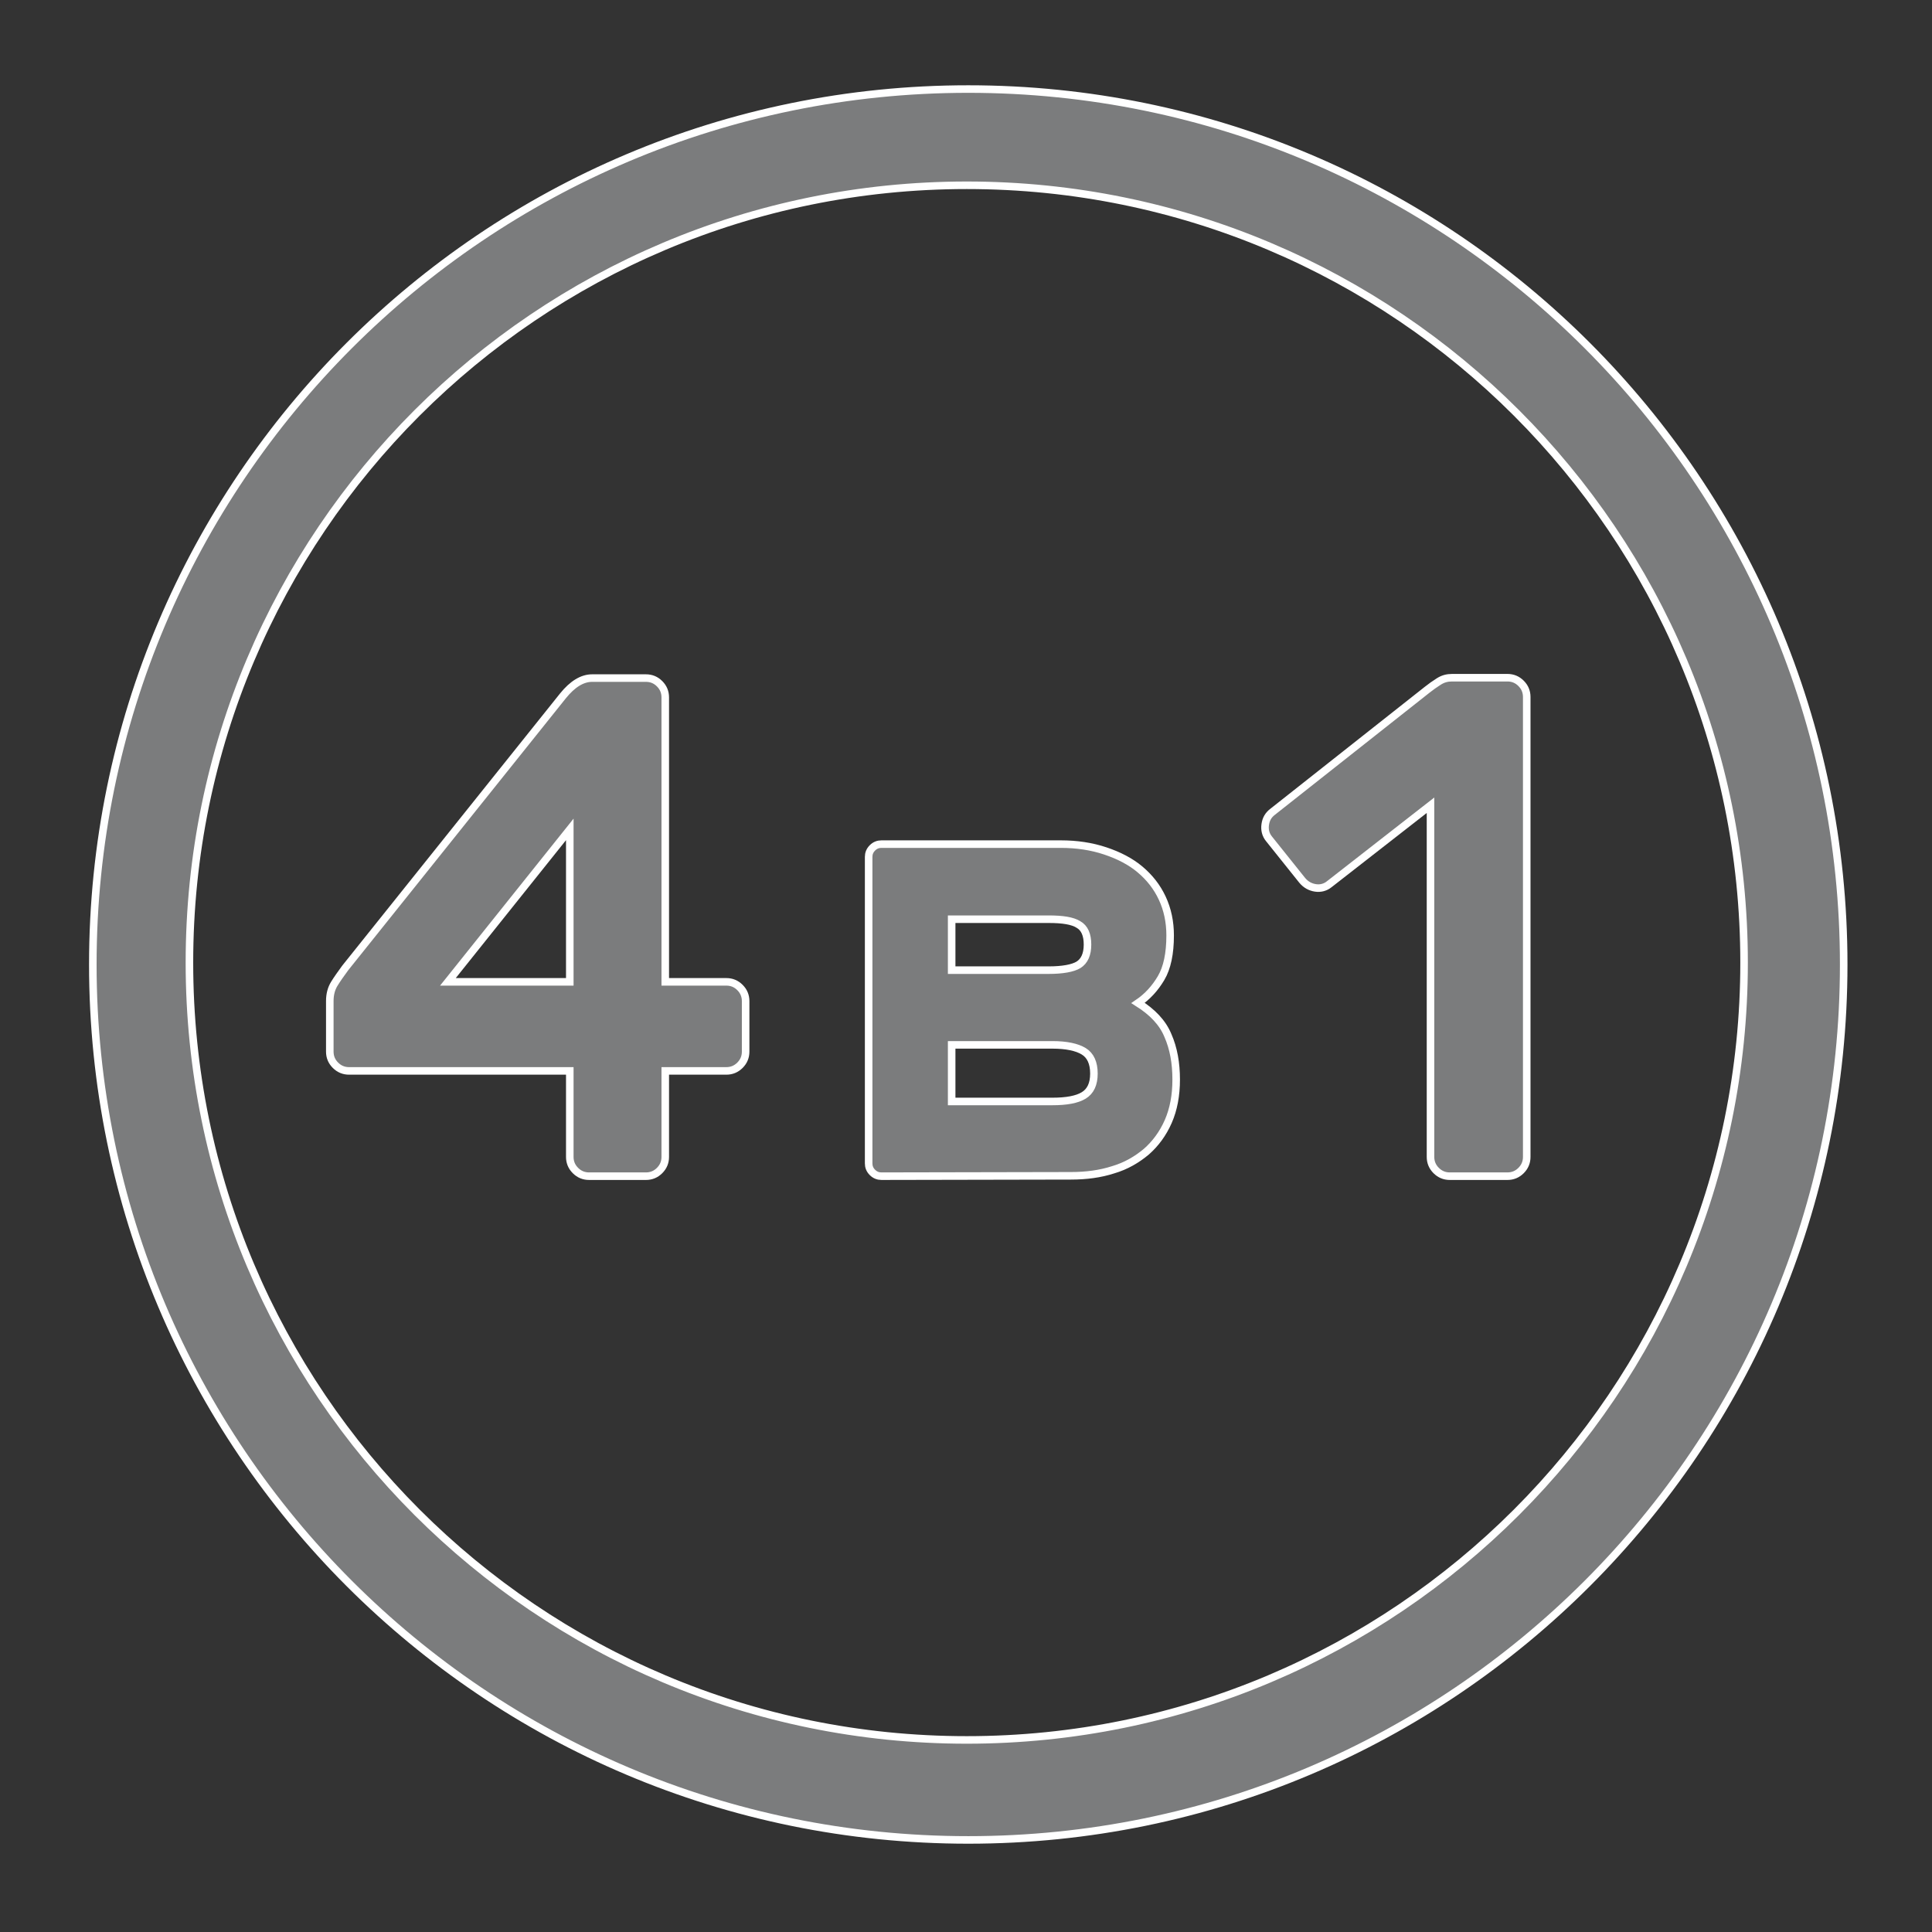 <?xml version="1.0" encoding="utf-8"?>
<!-- Generator: Adobe Illustrator 25.0.0, SVG Export Plug-In . SVG Version: 6.00 Build 0)  -->
<svg version="1.1" id="Слой_1" xmlns="http://www.w3.org/2000/svg" xmlns:xlink="http://www.w3.org/1999/xlink" x="0px" y="0px"
	 viewBox="0 0 512 512" style="enable-background:new 0 0 512 512;" xml:space="preserve">
<rect x="0" y="0" width="512" height="512" fill="#333333" stroke="none"/>
<style type="text/css">
	.st0{display:none;fill:#7B7C7D;stroke:#FFFFFF;stroke-width:6;stroke-miterlimit:10;}
	.st1{fill:#7B7C7D;stroke:#FFFFFF;stroke-width:2;stroke-miterlimit:10;}
</style>
<path class="st0" d="M326.1,71.1c-21.6,0-39.2,17.6-39.2,39.2c0,4.6,0.8,9,2.3,13.1l-43.5,36.3c-3.1,2.6-4.9,6.4-4.9,10.4v172.5
	l-18.7,10.1c-6.9-6.1-15.9-9.8-25.8-9.8c-21.6,0-39.2,17.6-39.2,39.2s17.6,39.2,39.2,39.2s39.2-17.6,39.2-39.2
	c0-1.9-0.1-3.7-0.4-5.5l25.8-13.9c4.4-2.4,7.1-7,7.1-12V176.5l38.7-32.3c5.7,3.3,12.4,5.2,19.5,5.2c21.6,0,39.2-17.6,39.2-39.2
	C365.3,88.7,347.7,71.1,326.1,71.1z M184.4,382.2c0-6.6,5.4-12,12-12s12,5.4,12,12s-5.4,12-12,12
	C189.7,394.2,184.4,388.8,184.4,382.2z M314.1,110.3c0-6.6,5.4-12,12-12s12,5.4,12,12s-5.4,12-12,12S314.1,116.9,314.1,110.3z"/>
<path class="st1" d="M256.6,23.6c-128.1,0-232,103.9-232,232s103.9,232,232,232s232-103.9,232-232S384.7,23.6,256.6,23.6z
	 M256.2,461.1c-113.8,0-206-92.2-206-206s92.2-206,206-206s206,92.2,206,206S370,461.1,256.2,461.1z"/>
<path class="st0" d="M420,92c-43.8-43.9-102-68-164-68S135.8,48.1,92,92S24,194,24,256s24.1,120.2,68,164s102.1,68,164,68
	s120.2-24.1,164-68s68-102.1,68-164S463.9,135.8,420,92z M384.9,301.7c0,6.6-5.4,12-12,12s-12-5.4-12-12s5.4-12,12-12
	S384.9,295.1,384.9,301.7z M127.1,210.3c0-6.6,5.4-12,12-12s12,5.4,12,12s-5.4,12-12,12S127.1,216.9,127.1,210.3z M412.8,387.6V360
	c0-7.5-6.1-13.6-13.6-13.6s-13.6,6.1-13.6,13.6v54.4c-5.3,4.3-10.8,8.4-16.5,12.2v-48.5c0-7.5-6.1-13.6-13.6-13.6
	s-13.6,6.1-13.6,13.6v63.7c-9.3,4.3-19,8-29,10.9V217.4H348c4.7,16.4,19.8,28.4,37.7,28.4c21.6,0,39.2-17.6,39.2-39.2
	s-17.6-39.2-39.2-39.2c-15.7,0-29.3,9.3-35.5,22.7h-50.8c-7.5,0-13.6,6.1-13.6,13.6v254.8c-9.7,1.4-19.6,2.2-29.7,2.2
	c-112.9,0-204.8-91.9-204.8-204.8c0-10.9,0.9-21.6,2.5-32.1h48.7c5.5,14.9,19.9,25.6,36.7,25.6c21.6,0,39.2-17.6,39.2-39.2
	S160.8,171,139.2,171c-16.8,0-31.2,10.7-36.7,25.6H59.9c8.1-26.9,21.7-51.4,39.3-72.4v17.4c0,7.5,6.1,13.6,13.6,13.6
	s13.6-6.1,13.6-13.6V97.5c5.3-4.3,10.8-8.4,16.5-12.2v38.3c0,7.5,6.1,13.6,13.6,13.6s13.6-6.1,13.6-13.6V70.1
	c8.3-3.9,16.9-7.2,25.8-9.9v238.5h-32.8c-5.5-14.9-19.9-25.6-36.7-25.6c-21.6,0-39.2,17.6-39.2,39.2s17.6,39.2,39.2,39.2
	c16.8,0,31.2-10.7,36.7-25.6h46.4c7.5,0,13.6-6.1,13.6-13.6V53.8c10.7-1.7,21.7-2.7,32.9-2.7c112.9,0,204.8,91.9,204.8,204.8
	c0,10.9-0.9,21.6-2.5,32.1h-48.7c-5.5-14.9-19.9-25.6-36.7-25.6c-21.6,0-39.2,17.6-39.2,39.2s17.6,39.2,39.2,39.2
	c16.8,0,31.2-10.7,36.7-25.6h42.5C443.9,342.1,430.4,366.7,412.8,387.6z M385.6,194.7c6.6,0,12,5.4,12,12s-5.4,12-12,12
	s-12-5.4-12-12C373.7,200.1,379,194.7,385.6,194.7z M138.3,312.3c0,6.6-5.4,12-12,12c-6.6,0-12-5.4-12-12s5.4-12,12-12
	C133,300.3,138.3,305.7,138.3,312.3z"/>
<g>
	<path class="st1" d="M156.1,311.7c-1.4,0-2.6-0.5-3.6-1.5s-1.5-2.2-1.5-3.6v-22.8H92.5c-1.4,0-2.6-0.5-3.6-1.5s-1.5-2.2-1.5-3.6
		v-13.4c0-1.8,0.4-3.3,1.2-4.6c0.8-1.3,1.8-2.7,2.9-4.2l57.7-72.1c2.5-3.1,5.1-4.7,7.7-4.7h14.3c1.4,0,2.6,0.5,3.6,1.5
		s1.5,2.2,1.5,3.6v75.4h16.2c1.4,0,2.6,0.5,3.6,1.5s1.5,2.2,1.5,3.6v13.4c0,1.4-0.5,2.6-1.5,3.6s-2.2,1.5-3.6,1.5h-16.2v22.8
		c0,1.4-0.5,2.6-1.5,3.6s-2.2,1.5-3.6,1.5H156.1z M151,260.2v-40.4l-32.3,40.4H151z"/>
	<path class="st1" d="M233.6,311.7c-0.9,0-1.7-0.3-2.4-1s-1-1.5-1-2.4v-81.2c0-0.9,0.3-1.7,1-2.4s1.5-1,2.4-1h47.5
		c4.3,0,8.2,0.6,11.8,1.8c3.6,1.2,6.7,2.8,9.2,4.9c2.5,2.1,4.5,4.6,5.9,7.6s2.1,6.3,2.1,9.9c0,4.8-0.8,8.6-2.4,11.3
		c-1.6,2.7-3.6,4.9-6.1,6.6c3.8,2.4,6.5,5.2,7.9,8.6c1.5,3.4,2.2,7.3,2.2,11.7c0,4.2-0.7,7.9-2.1,11.1s-3.4,5.9-5.8,8
		c-2.5,2.1-5.4,3.8-8.8,4.8c-3.4,1.1-7.1,1.6-11.2,1.6L233.6,311.7L233.6,311.7z M288.2,250.3c0-2.6-0.8-4.4-2.4-5.3
		c-1.6-1-4.2-1.4-7.9-1.4h-25.7v13.5h25.7c3.7,0,6.4-0.5,7.9-1.4C287.4,254.7,288.2,252.9,288.2,250.3z M252.2,291.9h26.7
		c3.7,0,6.5-0.5,8.3-1.6s2.7-3,2.7-5.8s-0.9-4.8-2.7-5.9c-1.8-1.1-4.6-1.7-8.3-1.7h-26.7V291.9z"/>
	<path class="st1" d="M336.3,222.3c-0.9-1.1-1.2-2.4-1-3.8c0.2-1.4,0.8-2.5,2-3.4l40.9-32.3c1-0.8,2-1.5,3.1-2.2s2.2-1,3.5-1h14.7
		c1.4,0,2.6,0.5,3.6,1.5s1.5,2.2,1.5,3.6v121.9c0,1.4-0.5,2.6-1.5,3.6s-2.2,1.5-3.6,1.5h-15.3c-1.4,0-2.6-0.5-3.6-1.5
		s-1.5-2.2-1.5-3.6v-93.2l-26.8,20.9c-1.1,0.9-2.4,1.2-3.7,1s-2.5-0.8-3.5-2L336.3,222.3z"/>
</g>
</svg>
